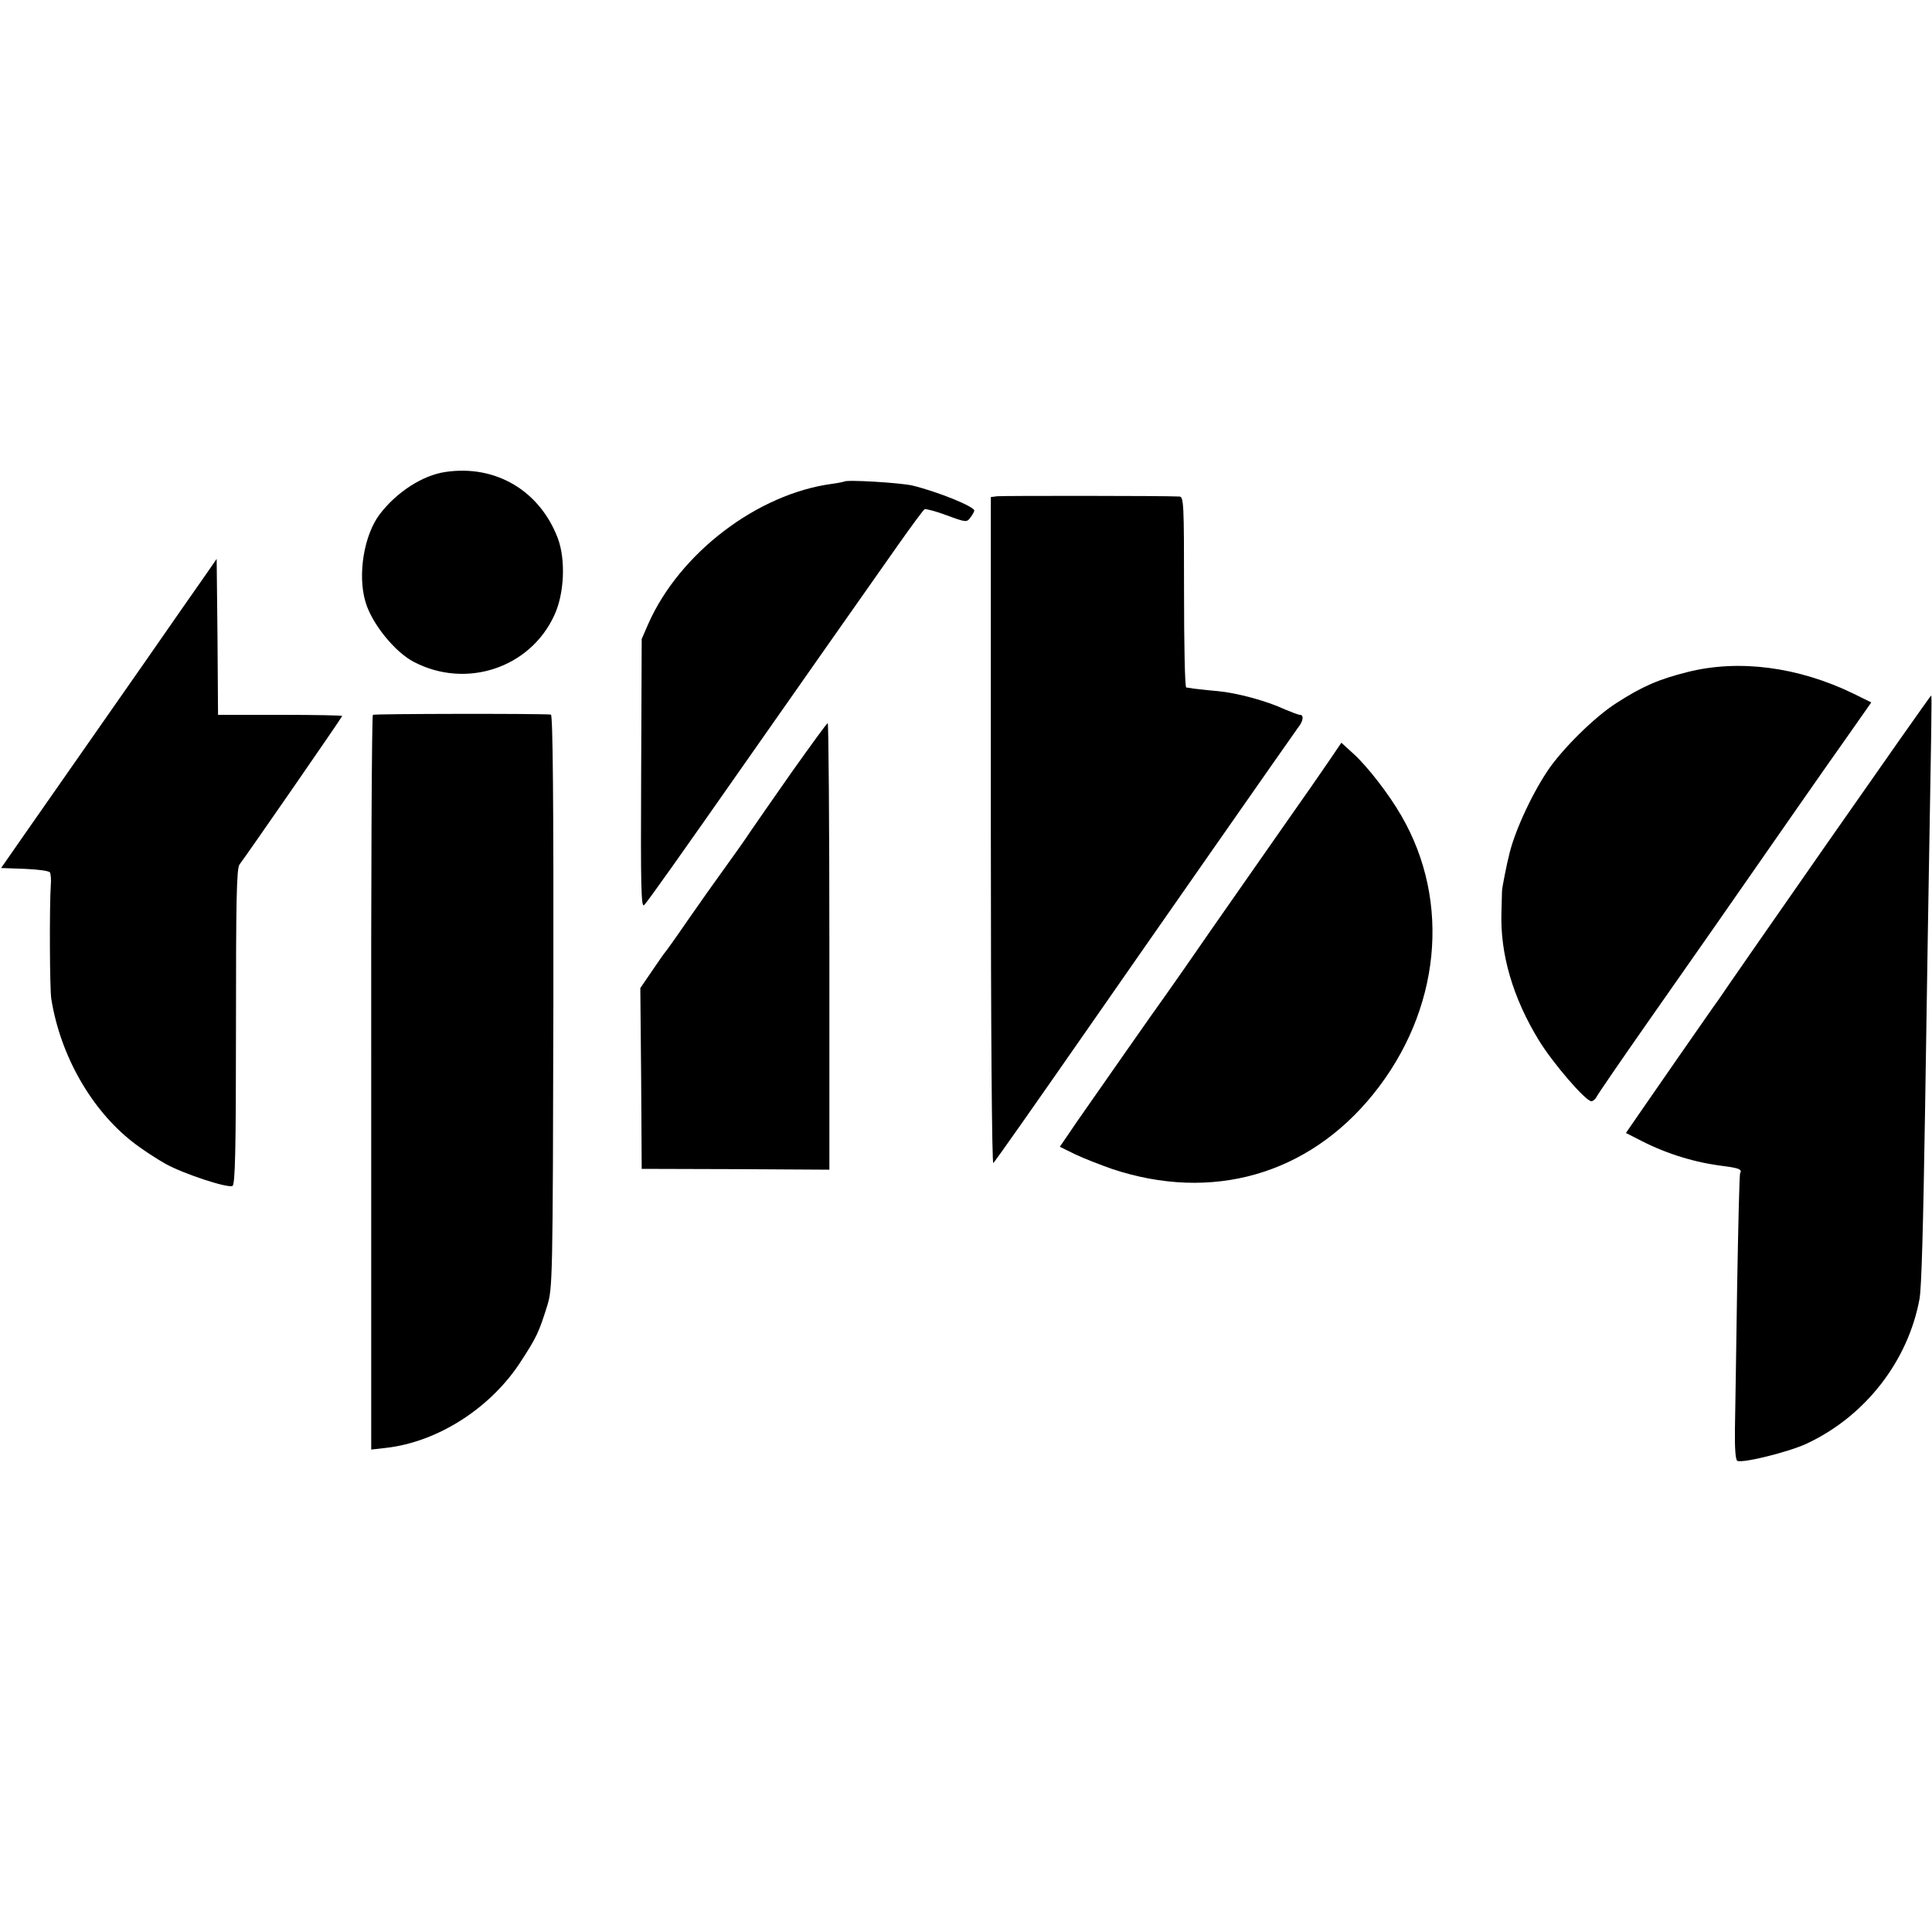 <?xml version="1.0" standalone="no"?>
<!DOCTYPE svg PUBLIC "-//W3C//DTD SVG 20010904//EN"
 "http://www.w3.org/TR/2001/REC-SVG-20010904/DTD/svg10.dtd">
<svg version="1.0" xmlns="http://www.w3.org/2000/svg"
 width="700pt" height="700pt" viewBox="0 0 700 700"
 preserveAspectRatio="xMidYMid meet">
<g transform="translate(0,700) scale(0.1,-0.1)"
fill="#000000" stroke="none">
<path d="M1614 5290 c-83 -12 -177 -73 -238 -153 -57 -75 -81 -219 -52 -317
22 -78 106 -182 175 -218 189 -99 421 -23 509 168 37 78 42 203 13 280 -66
173 -226 267 -407 240z"/>
<path d="M3058 5255 c-2 -1 -21 -5 -43 -8 -270 -36 -552 -250 -666 -507 l-24
-55 -2 -489 c-2 -414 0 -487 11 -475 13 13 123 168 398 561 139 199 414 590
523 745 48 68 90 125 95 128 4 2 40 -7 80 -22 70 -26 73 -26 86 -8 8 10 14 22
14 25 0 15 -134 69 -225 91 -45 10 -239 22 -247 14z"/>
<path d="M3613 5202 l-23 -3 0 -1212 c0 -724 4 -1207 9 -1201 8 8 156 219 330
469 223 321 763 1094 775 1110 18 22 21 45 6 45 -6 0 -29 9 -53 19 -69 32
-173 60 -245 67 -37 3 -76 8 -87 9 -11 2 -23 4 -27 4 -5 1 -8 156 -8 346 0
322 -1 345 -17 346 -57 3 -642 3 -660 1z"/>
<path d="M747 4920 c-21 -30 -122 -174 -223 -320 -179 -256 -248 -355 -433
-620 l-87 -125 85 -3 c47 -2 88 -7 92 -13 3 -6 5 -27 3 -47 -5 -75 -4 -378 2
-412 33 -205 145 -401 295 -518 33 -26 87 -61 119 -79 65 -36 223 -88 242 -80
10 3 13 124 13 576 0 456 2 576 13 589 26 34 372 534 372 538 0 2 -101 4 -225
4 l-225 0 -2 283 -3 282 -38 -55z"/>
<path d="M6114 4565 c-104 -26 -164 -52 -257 -112 -79 -50 -198 -168 -250
-246 -62 -93 -125 -233 -141 -313 -3 -10 -9 -39 -14 -64 -5 -25 -10 -52 -10
-60 0 -8 -1 -42 -2 -75 -5 -151 41 -310 136 -465 51 -83 169 -220 190 -220 6
0 15 8 20 18 5 10 86 128 179 261 94 134 204 291 245 350 222 319 414 595 488
699 l82 117 -65 32 c-200 97 -415 125 -601 78z"/>
<path d="M6619 3943 c-206 -295 -382 -549 -391 -563 -10 -14 -33 -46 -50 -71
-50 -71 -141 -203 -218 -314 l-69 -100 57 -29 c94 -48 197 -79 298 -91 53 -7
67 -12 59 -25 -3 -4 -7 -189 -11 -411 -3 -222 -7 -454 -8 -516 -1 -71 2 -114
9 -116 21 -9 188 33 250 62 213 99 369 300 410 526 7 42 13 250 20 690 3 209
8 497 10 640 13 754 15 855 12 855 -2 0 -172 -242 -378 -537z"/>
<path d="M1351 4410 c-4 -3 -7 -603 -6 -1333 l0 -1329 53 6 c188 21 382 145
491 316 55 85 63 101 94 200 19 63 20 89 22 1103 1 734 -2 1037 -9 1038 -51 4
-640 3 -645 -1z"/>
<path d="M2869 4203 c-68 -97 -136 -195 -151 -217 -15 -23 -55 -80 -90 -128
-35 -48 -97 -136 -138 -195 -41 -60 -77 -110 -80 -113 -3 -3 -24 -33 -47 -67
l-43 -63 3 -327 2 -328 340 -1 340 -2 0 809 c0 445 -3 809 -6 809 -3 0 -61
-80 -130 -177z"/>
<path d="M4818 4247 c-23 -34 -100 -145 -172 -247 -71 -102 -186 -266 -255
-365 -68 -99 -143 -206 -165 -237 -50 -69 -238 -339 -324 -462 l-62 -91 55
-27 c31 -15 91 -38 133 -53 362 -121 711 -22 947 270 244 302 284 697 102
1010 -45 78 -121 176 -171 222 l-46 42 -42 -62z"/>
</g>
</svg>

